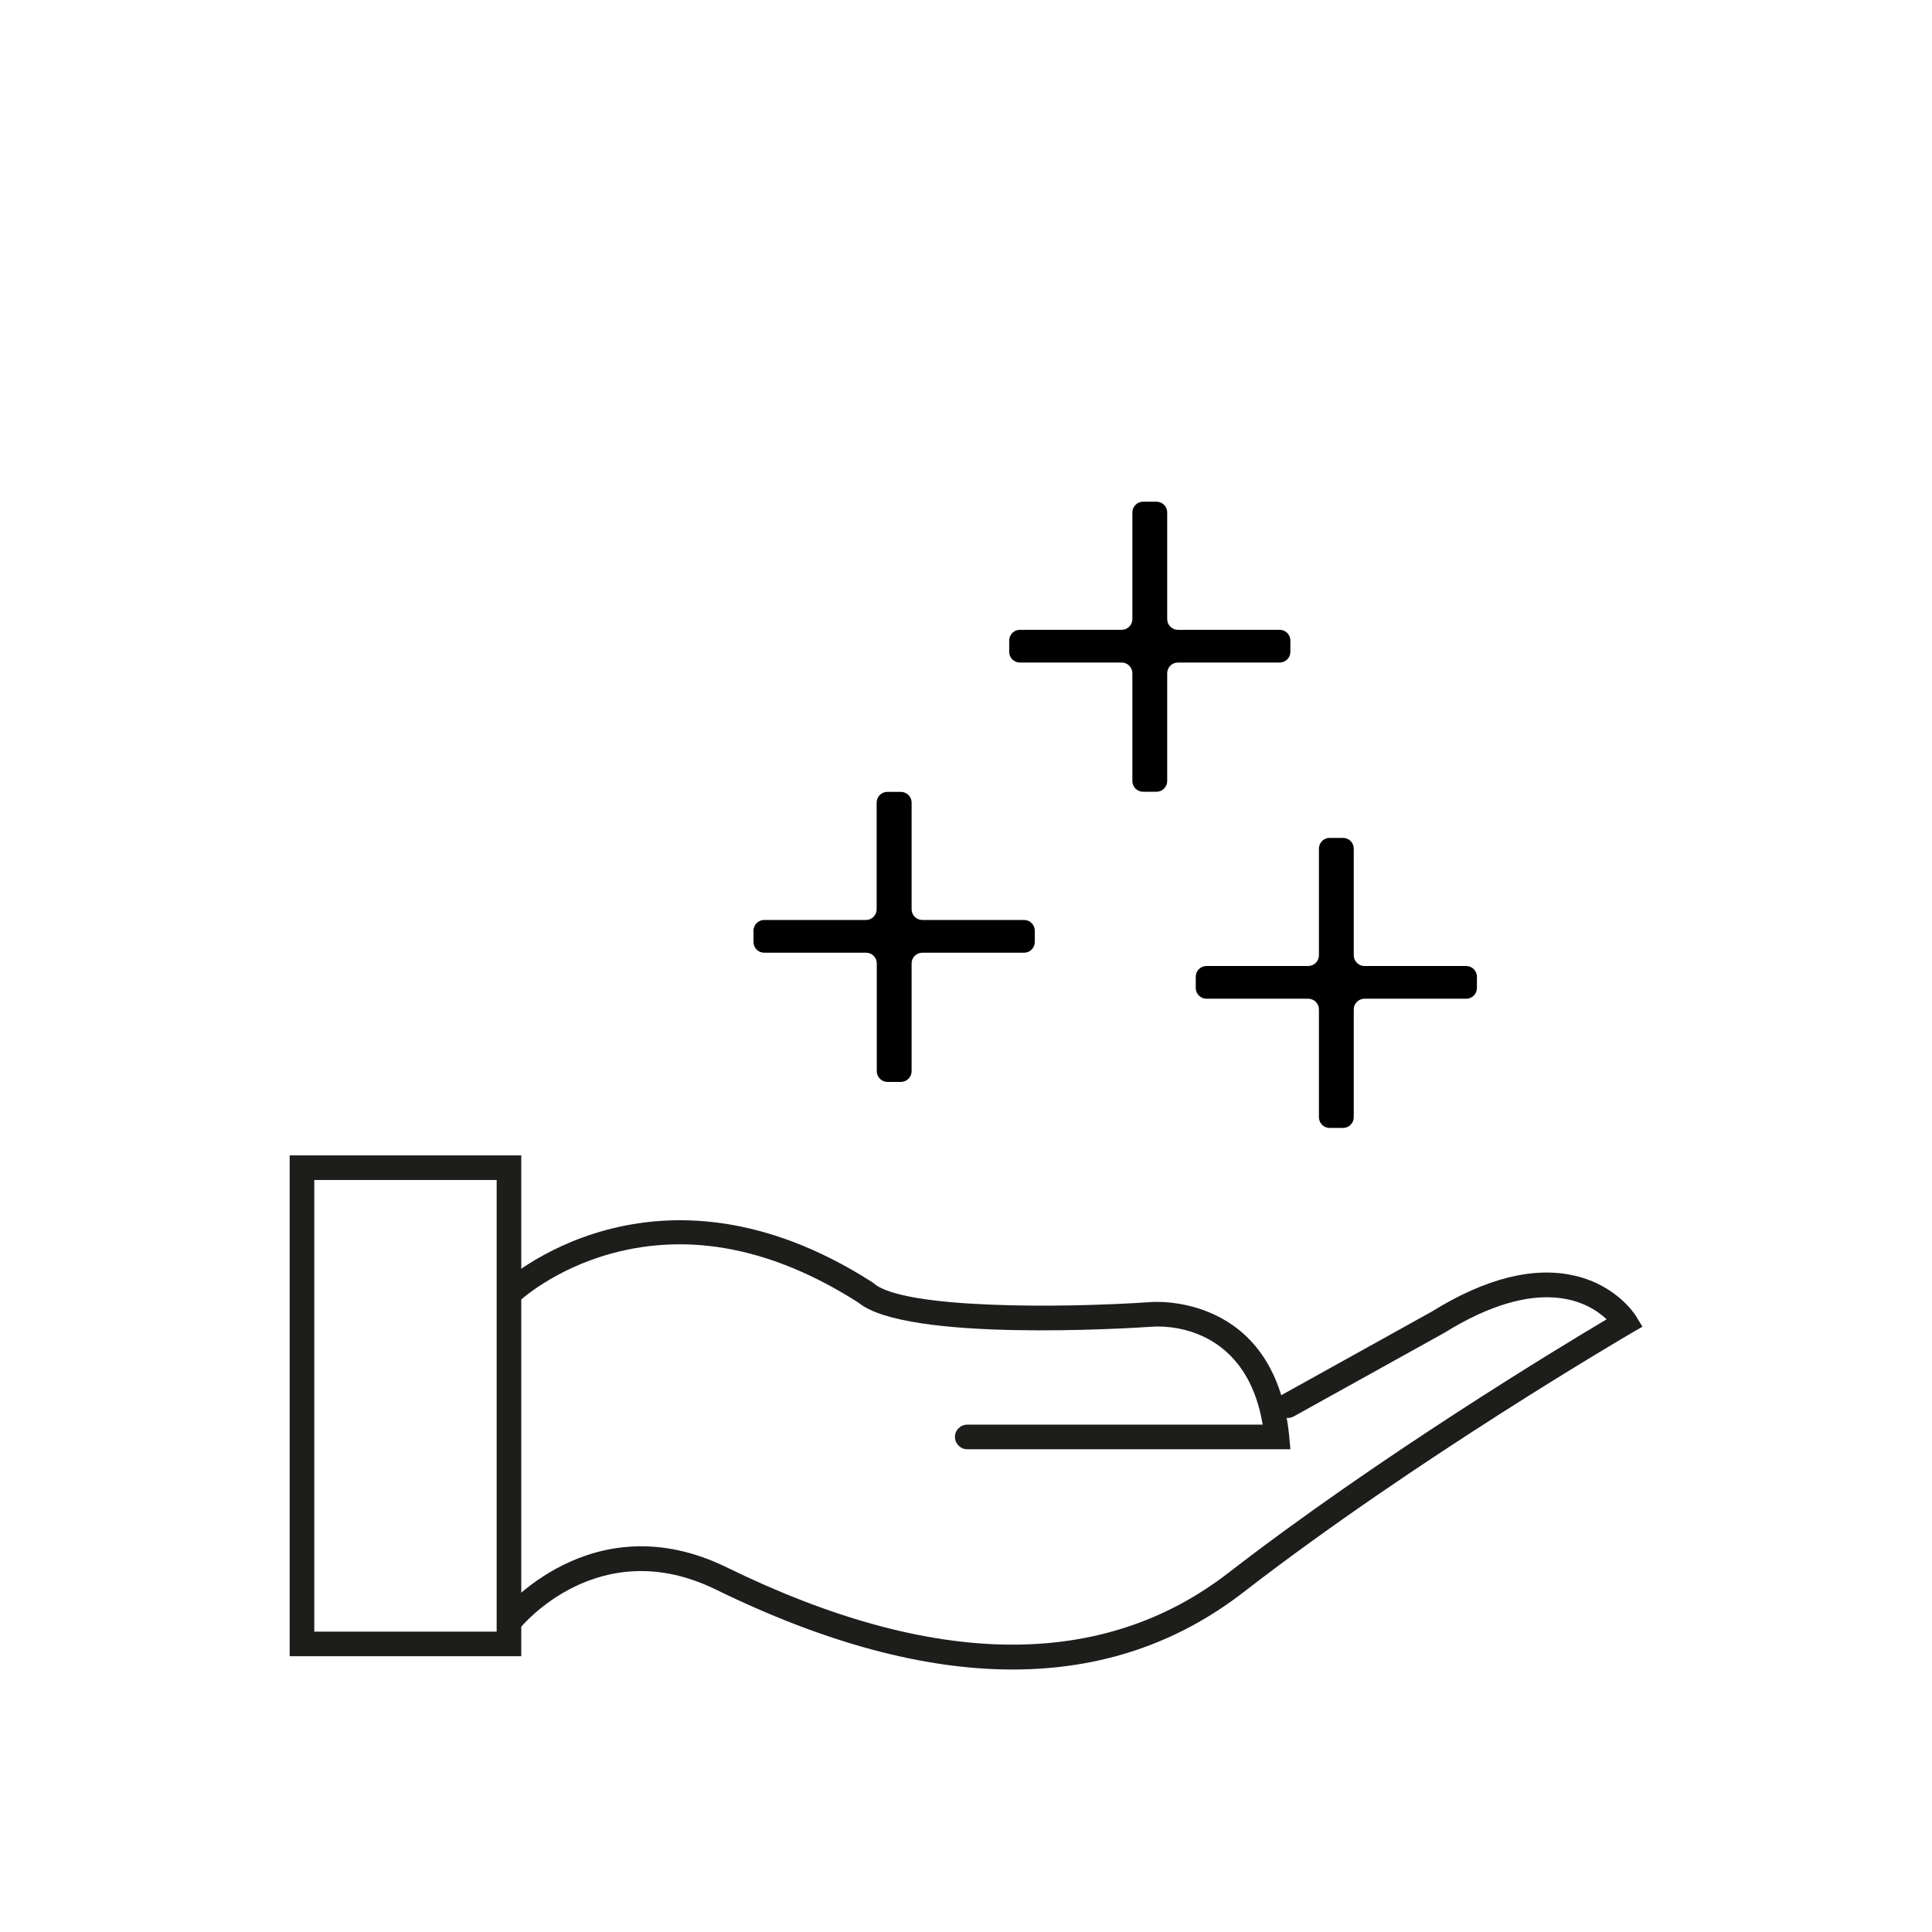 <?xml version="1.0" encoding="utf-8"?>
<!-- Generator: Adobe Illustrator 28.0.0, SVG Export Plug-In . SVG Version: 6.00 Build 0)  -->
<svg version="1.1" id="Capa_1" xmlns="http://www.w3.org/2000/svg" xmlns:xlink="http://www.w3.org/1999/xlink" x="0px" y="0px"
	 viewBox="0 0 157 157" style="enable-background:new 0 0 157 157;" xml:space="preserve">
<style type="text/css">
	.st0{opacity:0.56;fill:url(#SVGID_00000132797848420716955830000009562251288530988160_);}
	.st1{fill:#1D1D1B;}
</style>
<g>
	<g>
		<path class="st1" d="M42.35,134.59H23.54v-40.7h18.82V134.59z M25.54,132.59h14.82v-36.7H25.54V132.59z"/>
	</g>
	<g>
		<path class="st1" d="M104.86,117.77H78.6c-0.55,0-1-0.45-1-1s0.45-1,1-1h24.01c-1.44-8.54-8.62-7.98-8.94-7.96
			c-2.07,0.14-20.04,1.25-23.92-1.96c-6.89-4.4-13.64-5.74-20.05-3.99c-4.76,1.3-7.51,3.88-7.54,3.91c-0.4,0.38-1.03,0.36-1.41-0.04
			c-0.38-0.4-0.37-1.03,0.03-1.41c0.12-0.12,12.4-11.47,30.11-0.12l0.12,0.09c2.35,2.06,15.05,2.03,22.51,1.52
			c0.08-0.01,10.05-0.84,11.24,10.85L104.86,117.77z"/>
	</g>
	<g>
		<path class="st1" d="M82.29,135.67c-7.21,0-15.27-2.17-24.12-6.5c-9.57-4.68-15.87,3.08-15.93,3.16c-0.34,0.43-0.97,0.51-1.4,0.16
			c-0.43-0.34-0.51-0.97-0.16-1.41c0.07-0.09,7.38-9.09,18.38-3.71c16.8,8.22,30.52,8.37,40.77,0.44
			c12.1-9.36,26.77-18.25,30.73-20.6c-1.47-1.39-5.46-3.7-13.21,1.11l-12.21,6.78c-0.48,0.27-1.09,0.09-1.36-0.39
			c-0.27-0.48-0.09-1.09,0.39-1.36l12.17-6.76c4.38-2.72,8.33-3.71,11.68-2.91c3.38,0.8,4.86,3.16,4.92,3.26l0.53,0.87l-0.88,0.51
			c-0.17,0.1-17.59,10.27-31.53,21.06C95.64,133.58,89.37,135.67,82.29,135.67z"/>
	</g>
</g>
<g>
	<path d="M110.01,68.96v8.67c0,0.48,0.39,0.87,0.87,0.87h8.27c0.48,0,0.87,0.39,0.87,0.87v0.92c0,0.48-0.39,0.87-0.87,0.87h-8.27
		c-0.48,0-0.87,0.39-0.87,0.87v8.76c0,0.48-0.39,0.87-0.87,0.87h-1.09c-0.48,0-0.87-0.39-0.87-0.87v-8.76
		c0-0.48-0.39-0.87-0.87-0.87h-8.27c-0.48,0-0.87-0.39-0.87-0.87v-0.92c0-0.48,0.39-0.87,0.87-0.87h8.27c0.48,0,0.87-0.39,0.87-0.87
		v-8.67c0-0.48,0.39-0.87,0.87-0.87h1.09C109.62,68.09,110.01,68.48,110.01,68.96z"/>
</g>
<g>
	<path d="M74.08,65.22v8.67c0,0.48,0.39,0.87,0.87,0.87h8.27c0.48,0,0.87,0.39,0.87,0.87v0.92c0,0.48-0.39,0.87-0.87,0.87h-8.27
		c-0.48,0-0.87,0.39-0.87,0.87v8.76c0,0.48-0.39,0.87-0.87,0.87h-1.09c-0.48,0-0.87-0.39-0.87-0.87v-8.76
		c0-0.48-0.39-0.87-0.87-0.87H62.1c-0.48,0-0.87-0.39-0.87-0.87v-0.92c0-0.48,0.39-0.87,0.87-0.87h8.27c0.48,0,0.87-0.39,0.87-0.87
		v-8.67c0-0.48,0.39-0.87,0.87-0.87h1.09C73.69,64.35,74.08,64.74,74.08,65.22z"/>
</g>
<g>
	<path d="M94.85,41.64v8.67c0,0.48,0.39,0.87,0.87,0.87h8.27c0.48,0,0.87,0.39,0.87,0.87v0.92c0,0.48-0.39,0.87-0.87,0.87h-8.27
		c-0.48,0-0.87,0.39-0.87,0.87v8.76c0,0.48-0.39,0.87-0.87,0.87h-1.09c-0.48,0-0.87-0.39-0.87-0.87v-8.76
		c0-0.48-0.39-0.87-0.87-0.87h-8.27c-0.48,0-0.87-0.39-0.87-0.87v-0.92c0-0.48,0.39-0.87,0.87-0.87h8.27c0.48,0,0.87-0.39,0.87-0.87
		v-8.67c0-0.48,0.39-0.87,0.87-0.87h1.09C94.46,40.77,94.85,41.16,94.85,41.64z"/>
</g>
</svg>
